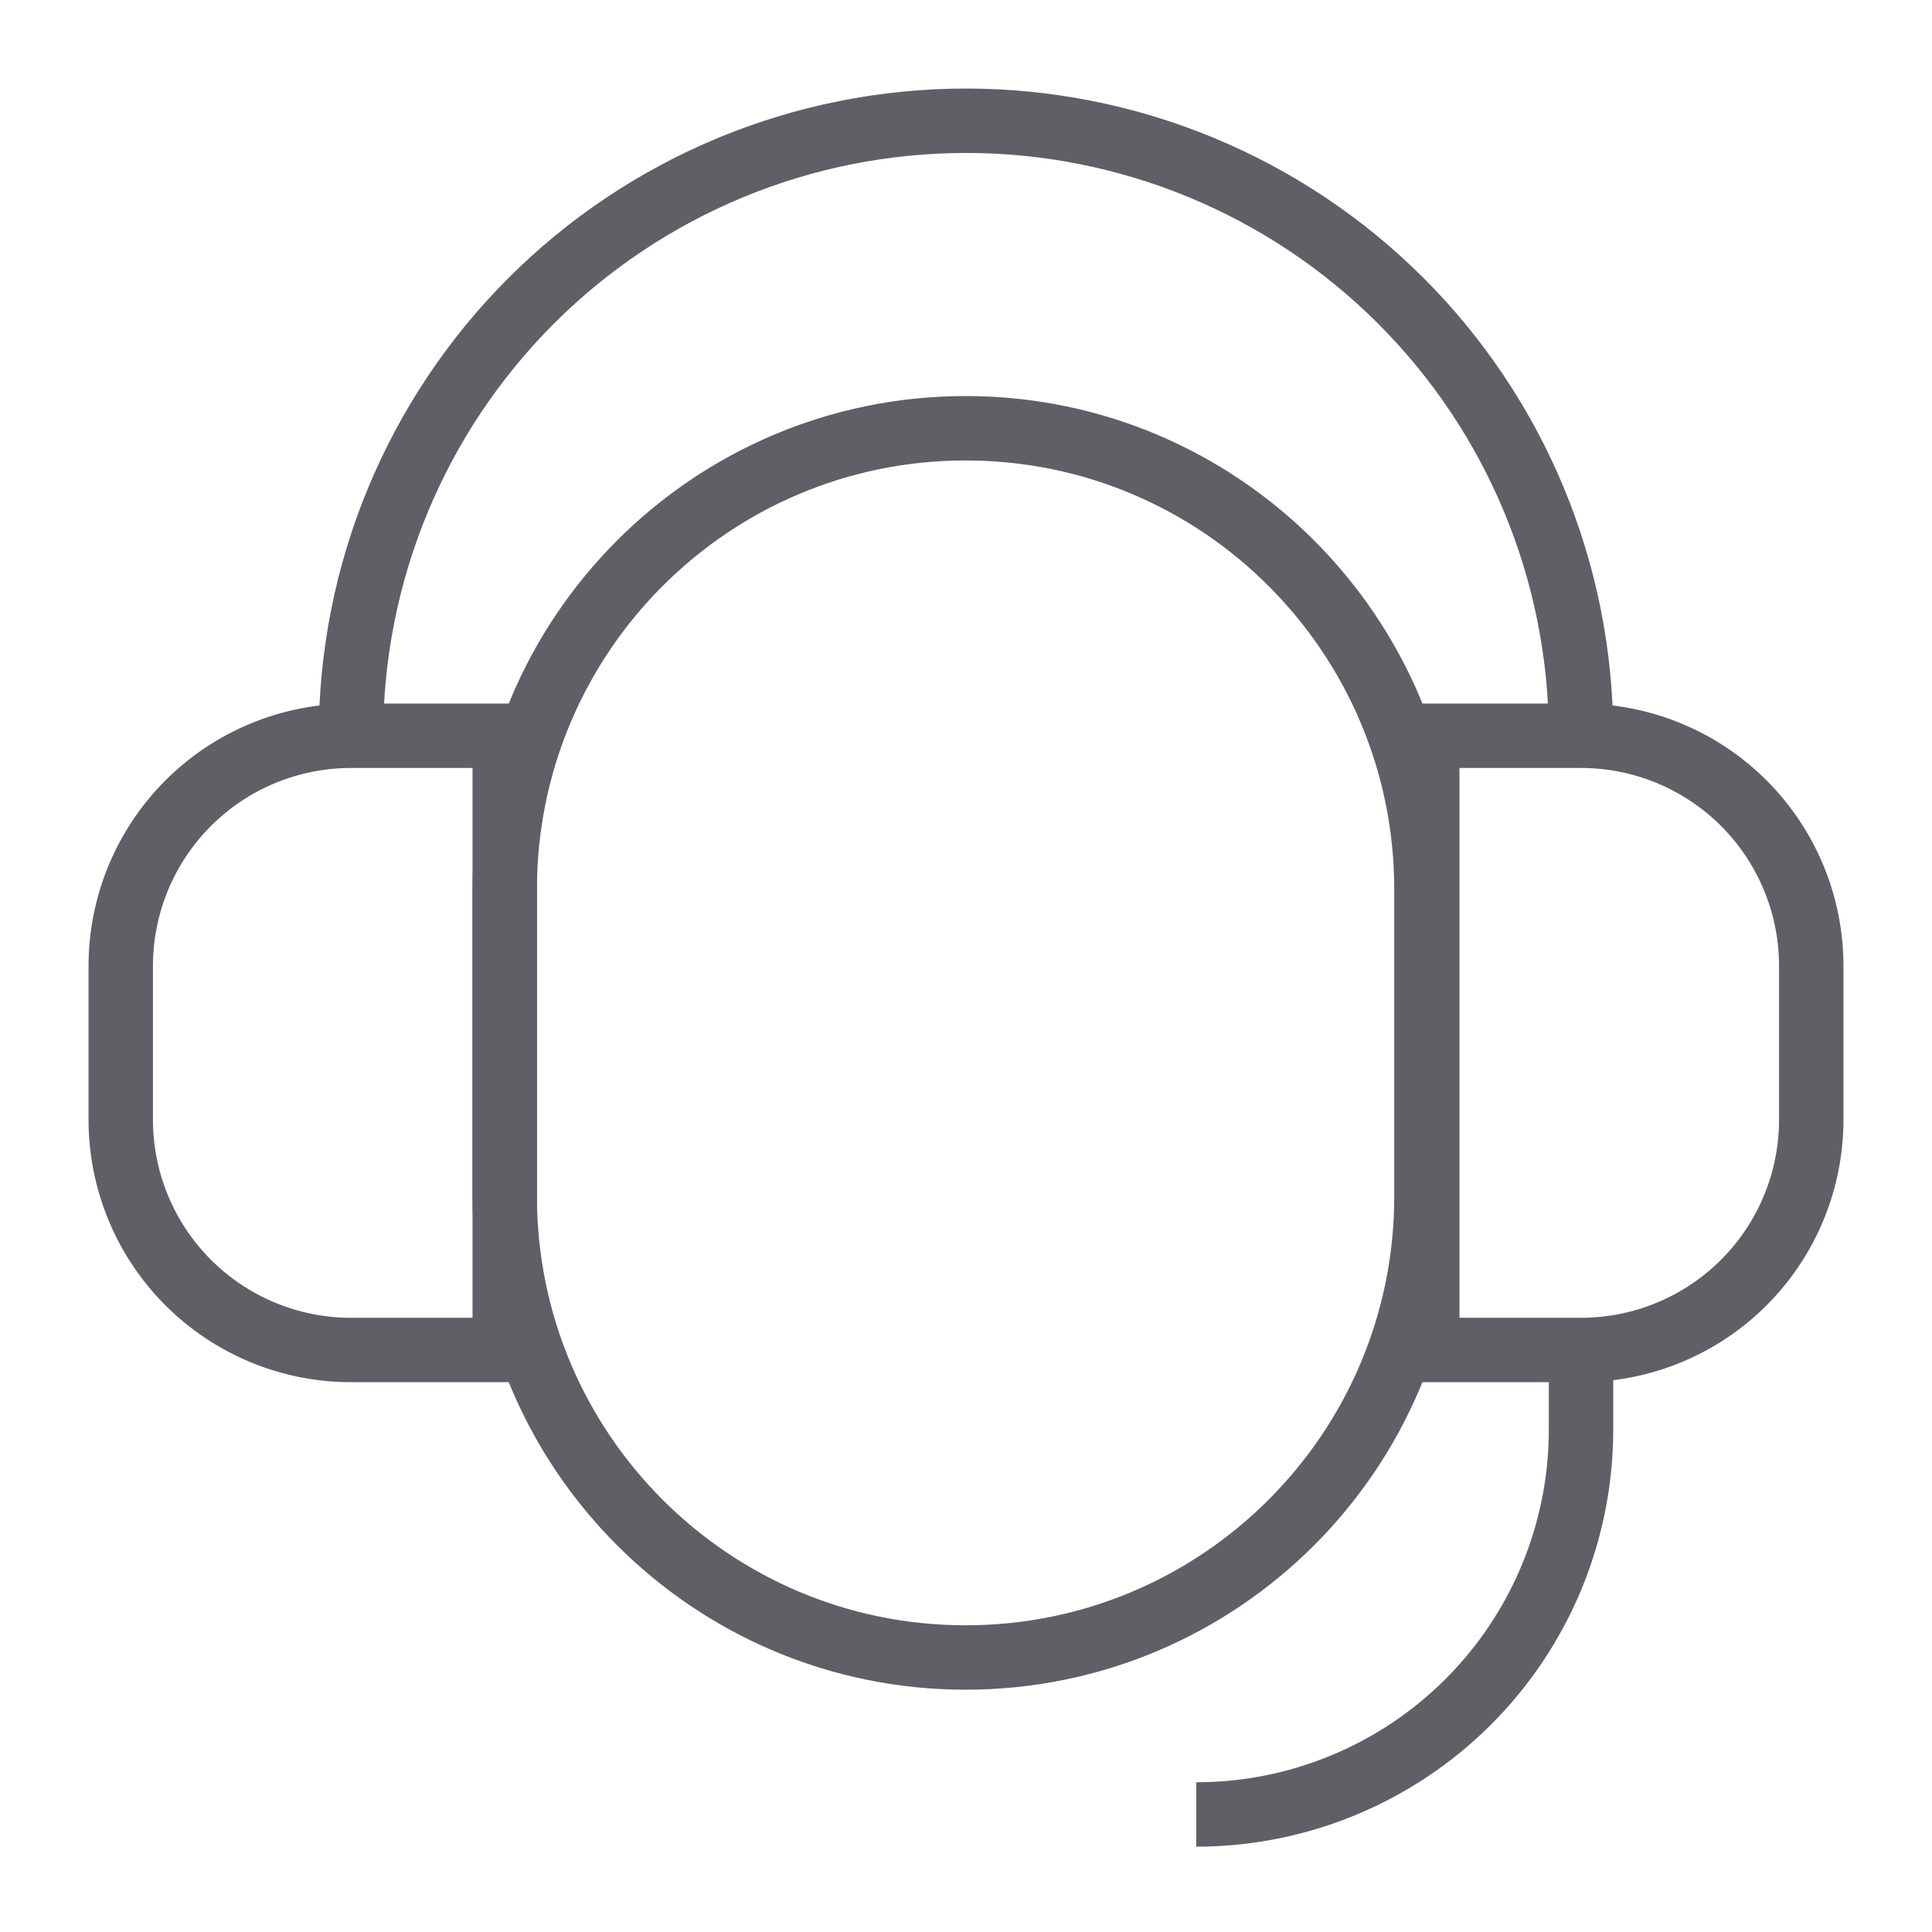 <svg width="60" height="60" viewBox="0 0 60 60" fill="none" xmlns="http://www.w3.org/2000/svg">
<path d="M44.3 27.625C44.3 19.713 37.892 13.3 29.988 13.3C22.083 13.3 15.675 19.713 15.675 27.625V37.15C15.675 45.061 22.083 51.475 29.988 51.475C37.892 51.475 44.3 45.061 44.3 37.15V27.625Z" stroke="#5F5F65" stroke-width="2" stroke-miterlimit="10"/>
<path d="M44.325 22.85H49.1C50.996 22.85 52.815 23.603 54.156 24.944C55.497 26.285 56.25 28.103 56.25 30V34.775C56.25 36.671 55.497 38.489 54.156 39.83C52.815 41.171 50.996 41.925 49.1 41.925H44.325V22.85Z" stroke="#5F5F65" stroke-width="2" stroke-miterlimit="10"/>
<path d="M15.675 41.925H10.9C9.004 41.925 7.185 41.172 5.844 39.831C4.503 38.49 3.75 36.671 3.75 34.775L3.75 30C3.75 29.061 3.935 28.131 4.294 27.264C4.654 26.396 5.18 25.608 5.844 24.944C6.508 24.28 7.296 23.753 8.164 23.394C9.031 23.035 9.961 22.85 10.9 22.85H15.675L15.675 41.925Z" stroke="#5F5F65" stroke-width="2" stroke-miterlimit="10"/>
<path d="M10.9 22.85C10.9 17.784 12.912 12.926 16.494 9.344C20.076 5.762 24.934 3.75 30 3.75C35.066 3.75 39.924 5.762 43.506 9.344C47.088 12.926 49.1 17.784 49.1 22.85" stroke="#5F5F65" stroke-width="2" stroke-miterlimit="10"/>
<path d="M49.1 41.925V44.425C49.093 47.59 47.831 50.623 45.591 52.859C43.351 55.094 40.315 56.35 37.15 56.35" stroke="#5F5F65" stroke-width="2" stroke-miterlimit="10"/>
</svg>
